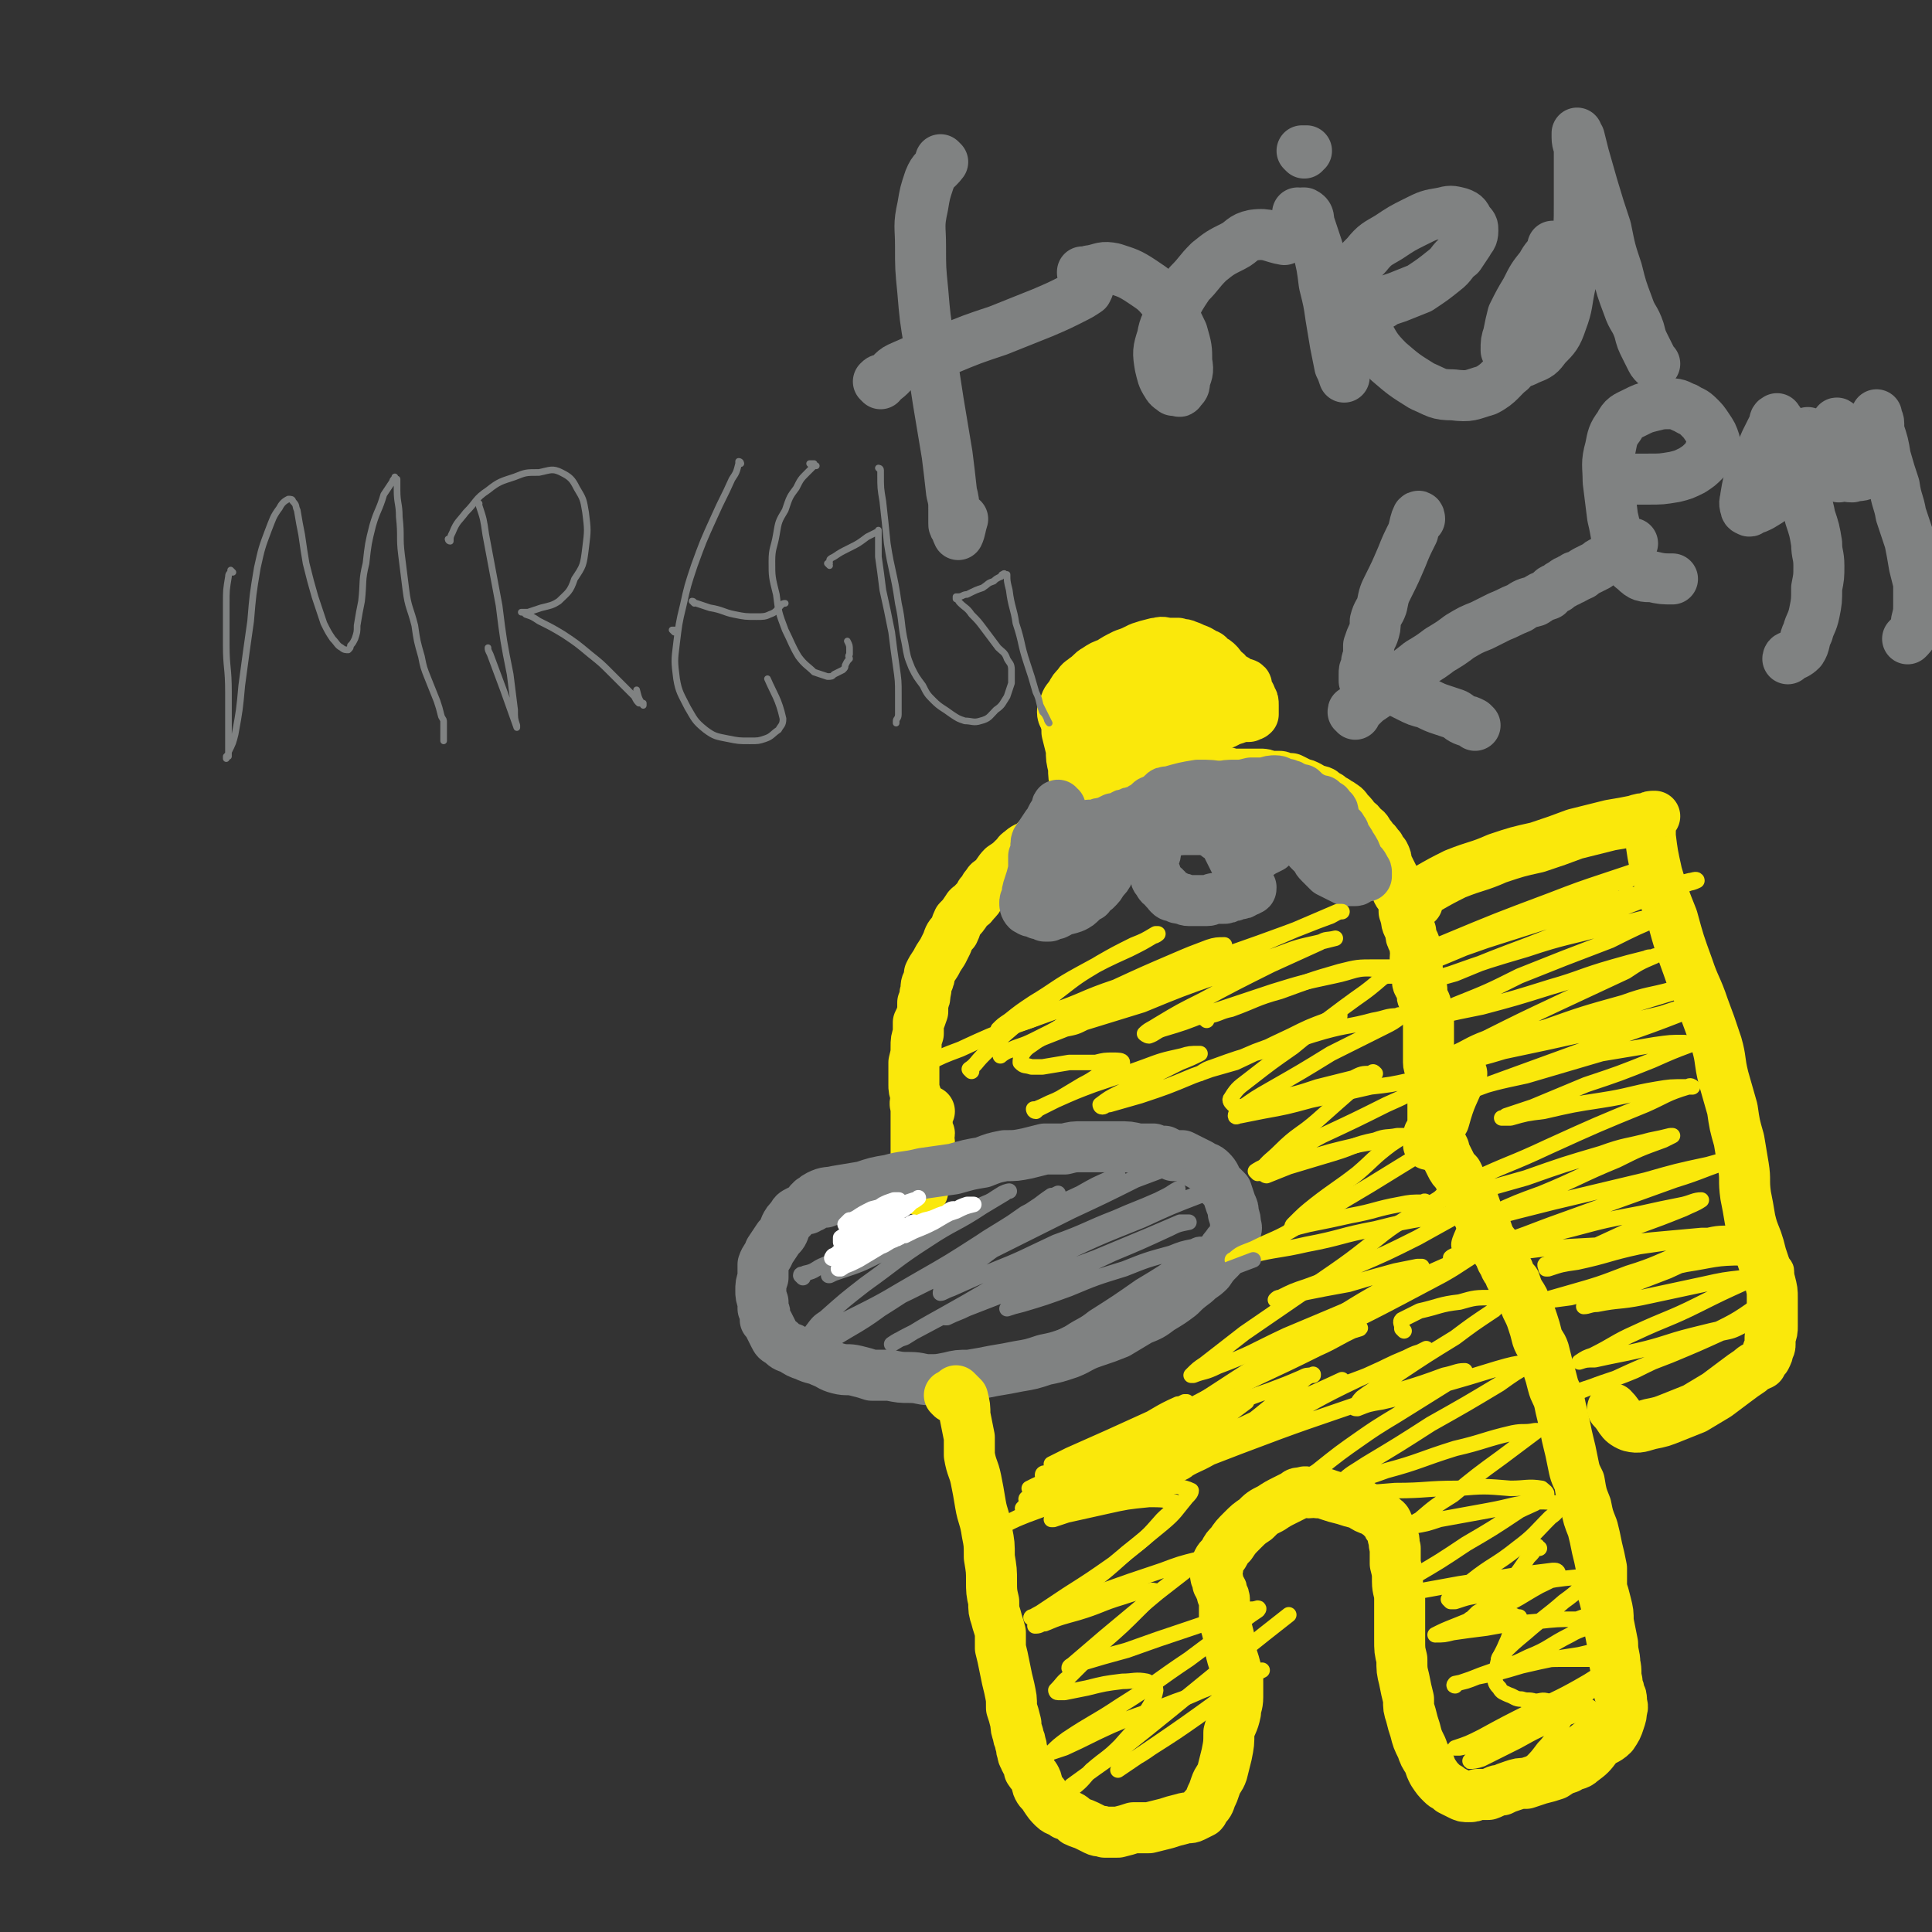 <svg viewBox='0 0 871 871' version='1.1' xmlns='http://www.w3.org/2000/svg' xmlns:xlink='http://www.w3.org/1999/xlink'><rect x="0" y="0" width="871" height="871" fill="#333333" stroke="none"/><g fill='none' stroke='#FAE80B' stroke-width='23' stroke-linecap='round' stroke-linejoin='round'><path d='M421,525c-1,0 -1,-1 -1,-1 -1,0 0,0 0,0 0,0 0,0 0,0 0,-1 0,-1 0,-2 0,0 0,0 0,0 -1,-1 -1,-1 -1,-2 0,-1 0,-1 0,-2 0,0 0,0 0,-1 0,0 0,0 0,0 0,-1 0,-1 0,-1 0,0 0,0 0,-1 0,-1 0,0 -1,-1 0,-2 1,-2 1,-3 -1,-2 -1,-2 -1,-4 0,-1 0,-1 0,-3 0,-1 0,-1 0,-1 0,-1 0,-1 1,-2 0,0 0,0 0,0 '/><path d='M416,537c0,0 -1,-1 -1,-1 0,0 0,0 1,0 0,0 0,-1 0,-2 0,-1 0,-1 0,-3 -1,-2 -1,-2 -2,-5 -1,-2 -1,-2 -1,-4 0,-3 0,-3 0,-5 0,-3 0,-3 0,-6 0,-3 0,-3 0,-6 0,-3 0,-3 0,-6 -1,-2 0,-2 0,-5 -1,-3 -1,-3 -1,-5 0,-3 0,-3 0,-5 0,-3 0,-3 0,-5 1,-4 1,-4 1,-7 0,-3 0,-3 1,-6 0,-2 0,-2 0,-5 1,-2 1,-2 2,-5 0,-2 0,-2 0,-4 1,-2 1,-2 1,-4 1,-3 0,-3 1,-5 1,-2 1,-2 1,-4 1,-2 1,-2 3,-5 1,-2 1,-2 3,-5 1,-2 1,-2 2,-4 1,-3 1,-3 3,-5 1,-2 1,-3 2,-5 2,-2 2,-2 4,-5 1,-2 2,-1 3,-3 2,-2 2,-2 3,-4 2,-2 1,-2 3,-4 1,-2 1,-1 3,-3 2,-2 2,-3 4,-5 3,-2 3,-2 5,-4 2,-1 1,-2 3,-3 2,-2 3,-2 5,-3 2,-2 2,-2 4,-4 3,-2 3,-2 5,-4 3,-1 3,-1 5,-2 3,-2 3,-2 6,-3 2,-2 2,-1 5,-2 2,-1 2,-1 4,-2 3,-2 3,-2 6,-4 2,-1 1,-2 4,-3 2,-1 2,0 5,-1 2,-1 2,-1 4,-1 3,-1 3,0 5,-1 3,-1 3,-1 6,-2 2,0 3,0 5,0 3,-1 3,-1 6,-2 3,0 3,0 5,0 3,-1 3,-1 6,-1 3,0 3,-1 5,-1 3,0 3,1 5,1 3,0 3,0 6,0 3,0 3,0 6,0 2,0 2,0 4,1 2,0 2,0 4,0 2,0 1,0 3,1 2,0 2,0 3,0 2,1 2,1 4,2 1,1 1,0 3,1 2,1 2,1 3,2 2,1 2,0 4,1 1,1 1,1 3,2 1,1 1,1 3,2 1,1 2,1 3,2 2,1 2,2 3,3 2,2 2,2 3,4 2,1 2,1 3,3 2,1 2,1 3,3 1,1 1,1 2,3 2,1 1,1 3,3 1,2 1,2 2,3 1,2 1,2 1,4 1,2 1,2 2,4 1,2 1,2 2,4 1,2 1,3 1,5 1,2 2,2 3,4 0,2 0,2 0,5 1,1 0,1 1,3 0,3 1,3 2,6 0,2 0,2 1,4 1,2 1,2 1,4 1,2 0,2 0,4 0,3 1,3 1,5 0,2 0,3 0,5 0,2 1,2 2,4 0,3 0,3 1,5 1,2 1,2 1,5 1,2 1,2 1,5 0,2 0,2 0,4 0,3 0,3 0,5 0,2 0,2 0,4 0,2 0,2 0,5 0,2 1,2 1,4 0,2 0,2 0,4 0,2 0,2 0,4 0,2 1,2 1,4 0,2 0,2 0,4 0,1 0,1 0,3 0,1 0,1 0,3 0,1 0,1 0,2 0,2 -1,2 -1,3 0,1 -1,1 -1,2 0,1 0,2 0,3 0,0 0,0 0,1 0,0 0,0 0,0 '/></g>
<g fill='none' stroke='#808282' stroke-width='23' stroke-linecap='round' stroke-linejoin='round'><path d='M366,544c0,0 -1,0 -1,-1 0,0 0,0 0,-1 1,0 1,0 1,-1 2,-1 1,-1 3,-2 4,-2 4,-1 8,-2 6,-1 6,-1 12,-2 6,-2 6,-2 12,-3 7,-2 7,-1 15,-3 7,-1 7,-1 14,-2 7,-2 7,-2 13,-3 5,-2 5,-2 10,-3 5,0 5,0 10,-1 4,-1 4,-1 8,-2 5,0 5,0 9,0 4,-1 4,-1 8,-1 4,0 4,0 8,0 4,0 4,0 8,0 5,0 5,0 9,1 3,0 3,0 7,0 2,1 2,1 5,1 2,1 2,1 4,2 2,0 2,0 4,0 2,1 2,1 4,2 2,1 2,1 4,2 3,2 3,1 5,3 2,2 2,3 3,5 2,2 2,2 4,4 1,3 1,3 2,6 1,2 1,2 1,4 1,3 1,3 1,5 0,1 1,1 0,3 0,2 0,2 -1,3 -1,2 -2,2 -3,4 -2,2 -2,3 -3,5 -3,3 -3,3 -5,6 -3,3 -3,2 -6,5 -4,3 -4,3 -7,6 -4,3 -4,3 -9,6 -4,3 -4,3 -9,5 -5,3 -5,3 -10,6 -5,2 -5,2 -11,4 -6,2 -6,3 -11,5 -6,2 -6,2 -11,3 -6,2 -6,2 -12,3 -5,1 -5,1 -11,2 -5,1 -5,1 -11,2 -5,0 -5,0 -9,1 -5,1 -5,1 -9,1 -4,0 -4,-1 -9,-1 -4,0 -4,0 -9,-1 -4,0 -4,0 -8,0 -3,-1 -3,-1 -7,-2 -4,-1 -4,0 -8,-1 -4,-1 -4,-2 -7,-3 -4,-2 -4,-1 -8,-3 -3,-1 -3,-1 -6,-3 -3,-1 -3,-1 -5,-3 -2,-1 -2,-1 -3,-3 -1,-2 -1,-2 -2,-4 -1,-2 -1,-2 -2,-3 0,-3 0,-3 -1,-5 0,-2 0,-2 0,-3 -1,-3 -1,-3 -1,-5 0,-3 0,-3 1,-6 0,-3 0,-3 0,-6 1,-3 2,-3 3,-6 2,-3 2,-3 4,-6 2,-2 2,-2 3,-5 1,-2 1,-2 3,-4 1,-2 1,-2 3,-3 2,-1 2,-1 4,-1 1,-1 1,-1 3,-2 2,-1 2,-1 5,-1 3,-1 3,-2 7,-2 9,0 9,0 19,0 '/></g>
<g fill='none' stroke='#FAE80B' stroke-width='23' stroke-linecap='round' stroke-linejoin='round'><path d='M429,630c0,0 -1,-1 -1,-1 0,0 0,0 0,0 1,0 1,-1 2,-1 0,0 1,1 1,1 0,-1 0,-2 0,-2 1,1 2,2 3,3 1,4 1,4 1,8 1,5 1,5 2,10 0,4 0,4 0,8 1,6 2,6 3,11 1,5 1,5 2,11 1,6 2,6 3,13 1,5 1,5 1,11 1,6 1,6 1,11 0,4 0,5 1,9 0,4 0,4 1,7 1,4 1,3 2,7 0,3 0,4 0,7 1,4 1,4 2,9 1,5 1,5 2,9 1,5 1,4 1,9 1,3 1,3 2,7 0,2 0,2 1,5 0,2 1,2 1,4 1,2 0,2 1,4 0,2 1,2 1,3 1,2 1,2 2,3 0,1 0,1 0,2 2,3 2,2 3,4 1,2 0,2 1,4 1,2 2,2 3,4 2,3 2,3 4,5 2,2 3,1 5,3 3,1 3,1 5,3 2,1 3,1 5,2 2,1 2,1 4,2 2,1 2,0 4,1 3,0 3,0 6,0 4,-1 4,-1 7,-2 4,0 4,0 7,0 4,-1 4,-1 8,-2 3,-1 3,-1 7,-2 3,-1 3,0 5,-1 2,-1 2,-1 4,-2 1,-1 0,-1 1,-2 2,-2 2,-2 3,-5 1,-2 1,-2 2,-5 1,-3 2,-3 3,-6 1,-4 1,-4 2,-8 1,-5 1,-5 1,-10 1,-4 2,-4 3,-9 0,-3 1,-3 1,-7 0,-3 0,-3 0,-6 0,-4 0,-4 -1,-7 -1,-4 -1,-3 -2,-7 -1,-4 -1,-4 -1,-7 -1,-4 -1,-4 -2,-7 0,-3 0,-3 0,-5 0,-2 0,-2 0,-4 0,-2 0,-2 -1,-3 0,-2 0,-2 -1,-3 0,-1 0,-1 -1,-2 0,-1 0,-1 0,-2 -1,-1 -1,-1 -1,-2 0,-1 0,-1 1,-3 0,-1 0,-1 0,-3 1,-2 2,-2 3,-4 1,-2 1,-2 3,-4 2,-3 2,-3 5,-6 3,-3 3,-3 6,-5 3,-3 3,-3 7,-5 3,-2 3,-2 7,-4 2,-1 2,-1 4,-2 1,-1 1,-1 3,-1 2,-1 2,0 3,0 2,0 2,-1 4,0 3,0 2,0 5,1 3,1 3,1 7,2 3,1 3,1 7,2 3,2 3,2 6,3 3,2 3,2 5,4 2,1 1,2 2,3 2,3 2,3 2,5 1,2 0,2 1,5 0,3 0,3 0,7 1,4 1,4 1,8 0,4 1,4 1,8 0,5 0,5 0,9 0,5 0,5 0,9 0,5 0,5 1,9 0,5 0,5 1,9 1,5 1,5 2,9 0,4 0,4 1,7 1,4 1,4 2,7 1,4 1,4 3,8 1,3 1,3 3,6 1,3 1,3 2,5 2,3 2,3 4,5 2,2 2,1 4,3 2,1 2,1 4,2 2,1 2,1 4,1 2,0 2,0 4,-1 3,0 3,0 5,0 3,-1 3,-2 6,-2 2,-1 2,-1 5,-2 3,-1 3,-1 6,-1 3,-1 3,-1 6,-2 4,-1 4,-1 7,-2 3,-2 3,-2 6,-3 3,-2 4,-1 6,-3 4,-3 4,-3 7,-7 3,-3 4,-2 7,-5 2,-3 2,-3 3,-6 1,-3 1,-3 1,-5 1,-2 0,-2 0,-4 0,-2 0,-2 -1,-4 0,-2 -1,-2 -1,-5 -1,-4 0,-4 -1,-8 0,-4 -1,-4 -1,-9 -1,-5 -1,-5 -2,-10 0,-4 0,-4 -1,-8 -1,-4 -1,-4 -2,-7 0,-5 0,-5 0,-9 -1,-5 -1,-5 -2,-9 -1,-5 -1,-5 -2,-9 -2,-5 -2,-5 -3,-10 -2,-5 -2,-5 -3,-11 -2,-4 -2,-4 -3,-9 -1,-5 -1,-5 -2,-9 -1,-4 -1,-5 -2,-9 -1,-5 -1,-4 -2,-9 -1,-4 -2,-4 -3,-8 -1,-4 -1,-4 -2,-7 -1,-4 -1,-4 -2,-8 -1,-3 -2,-3 -3,-6 -1,-4 -1,-4 -2,-7 -1,-3 -1,-3 -3,-7 -1,-3 -1,-3 -3,-6 -1,-2 -1,-2 -2,-5 -2,-2 -2,-2 -3,-5 -2,-2 -1,-2 -3,-5 -1,-2 0,-2 -2,-4 -1,-3 -1,-2 -3,-5 -1,-2 -1,-2 -2,-5 -1,-2 -1,-2 -3,-5 -1,-2 -1,-2 -2,-5 -1,-3 -1,-3 -3,-5 -1,-3 -1,-3 -3,-5 -1,-3 -1,-3 -2,-5 -2,-2 -2,-2 -3,-4 -1,-2 -1,-2 -2,-4 -1,-1 -1,-1 -1,-3 -1,-2 -1,-2 -2,-4 0,-1 -1,-1 0,-2 0,-4 0,-4 2,-7 3,-11 4,-11 8,-21 '/><path d='M639,407c0,0 -1,-1 -1,-1 0,0 0,1 0,1 0,-1 0,-1 0,-1 0,-1 0,-1 0,-2 2,-2 3,-2 5,-3 7,-4 7,-4 13,-7 10,-4 10,-3 19,-7 9,-3 9,-3 18,-5 9,-3 9,-3 17,-6 8,-2 8,-2 16,-4 6,-1 6,-1 11,-2 3,-1 3,-1 6,-1 1,-1 1,-1 3,-1 0,0 0,0 0,0 -1,1 -1,0 -1,1 -1,4 -1,4 -1,8 1,8 1,8 3,17 3,10 3,10 7,20 3,11 3,11 7,22 3,9 4,9 7,18 3,8 3,8 6,17 2,7 1,7 3,15 2,7 2,7 4,14 1,7 1,7 3,14 1,6 1,6 2,12 1,6 0,6 1,13 1,5 1,5 2,11 1,4 1,4 3,9 1,3 1,3 2,7 1,3 1,3 2,6 1,3 1,3 2,6 1,4 1,4 1,7 0,4 0,4 0,7 0,3 0,3 0,6 0,2 0,2 -1,5 0,1 0,1 0,3 0,1 0,1 -1,3 0,1 0,1 -1,3 -1,1 -1,1 -2,3 -2,1 -3,1 -5,3 -3,2 -3,2 -7,5 -4,3 -4,3 -8,6 -5,3 -5,3 -10,6 -5,2 -5,2 -10,4 -5,2 -5,2 -10,3 -4,1 -5,2 -9,1 -5,-2 -4,-4 -8,-8 '/><path d='M489,364c0,-1 -1,-1 -1,-1 0,-1 0,0 0,0 0,0 0,0 0,-1 0,0 0,0 0,-1 -1,-1 0,-1 0,-1 -1,-1 -1,-1 -2,-3 -1,-2 -1,-2 -1,-4 -1,-3 -1,-3 -1,-7 -1,-4 -1,-4 -1,-8 -1,-4 -1,-4 -2,-8 0,-3 0,-3 -1,-6 0,-1 -1,-1 -1,-3 0,-1 0,-1 1,-2 0,-1 0,-1 0,-1 1,-3 1,-2 3,-5 1,-2 1,-2 3,-4 1,-2 2,-2 3,-3 3,-2 3,-3 5,-4 3,-2 3,-2 6,-3 3,-2 3,-2 7,-4 3,-1 3,-1 7,-3 3,-1 3,-1 7,-2 2,0 2,-1 5,0 2,0 2,0 5,0 2,1 2,0 4,1 3,1 2,1 5,2 2,1 2,1 3,2 2,0 2,1 3,2 2,1 2,1 3,2 1,1 1,1 2,3 2,1 2,1 3,3 2,1 3,1 5,3 2,1 2,1 3,3 1,2 2,2 2,4 1,1 1,1 1,3 0,1 0,1 0,2 0,1 0,1 0,1 0,1 0,1 0,1 -1,1 -1,0 -2,1 -2,0 -2,0 -3,0 -3,1 -3,1 -6,2 -3,2 -3,1 -7,3 -4,1 -4,1 -8,3 -6,1 -6,0 -11,2 -6,1 -6,1 -12,3 -6,1 -6,1 -12,3 -4,1 -4,0 -9,1 -3,1 -3,1 -6,1 -1,0 -1,0 -2,-1 0,0 0,0 -1,-1 0,0 0,0 0,0 2,-1 2,-1 3,-2 4,-5 3,-5 7,-10 5,-6 5,-6 10,-12 4,-4 4,-5 9,-8 3,-3 3,-2 6,-4 2,-1 2,-1 4,-2 1,0 3,-1 3,-1 -1,0 -3,1 -7,1 -6,1 -6,1 -12,2 -6,1 -6,2 -12,3 -3,0 -3,0 -6,1 -1,0 -1,0 -3,1 0,0 0,0 0,0 2,0 2,0 3,0 7,0 7,0 13,1 11,0 11,1 22,1 9,0 10,-1 19,-1 6,0 6,-1 12,-1 2,0 5,0 5,1 0,2 -3,2 -7,4 -5,4 -5,4 -11,7 -7,3 -7,3 -14,6 -5,3 -5,2 -10,4 -2,1 -2,1 -4,2 -1,1 -1,1 -1,1 10,-7 14,-10 22,-16 '/></g>
<g fill='none' stroke='#808282' stroke-width='23' stroke-linecap='round' stroke-linejoin='round'><path d='M478,364c-1,0 -1,-1 -1,-1 -1,0 0,1 0,1 0,0 0,0 0,0 0,0 0,-1 0,-1 -1,0 0,1 0,2 -1,1 -1,1 -2,2 -2,3 -1,3 -3,5 -2,3 -2,3 -4,6 -1,1 -1,2 -1,4 0,2 0,2 -1,4 0,3 0,3 0,6 -1,4 -1,4 -2,7 -1,3 -1,3 -1,6 -1,1 -1,1 -1,2 0,1 0,2 1,3 0,0 0,0 1,0 0,1 1,1 2,1 1,0 1,0 2,1 1,0 1,0 3,1 1,0 1,0 2,0 1,-1 1,-1 3,-1 2,-1 2,-1 3,-2 2,0 2,0 5,-1 2,-1 2,-1 4,-3 1,-1 1,-1 3,-2 1,-2 1,-2 3,-3 2,-2 2,-2 3,-4 2,-2 2,-2 3,-4 1,-2 2,-2 2,-4 1,-1 0,-1 1,-3 0,-2 0,-2 1,-3 1,-2 1,-2 2,-3 0,-2 0,-2 1,-4 1,-1 1,-1 2,-3 0,0 0,0 1,-1 0,0 0,0 0,0 1,0 1,0 1,0 1,0 1,-1 2,-1 1,0 1,0 2,0 1,0 1,0 2,1 1,0 1,0 1,0 1,2 1,2 1,3 1,2 1,2 2,4 0,2 0,2 0,4 0,2 0,2 -1,4 0,2 -1,2 0,4 0,2 0,2 1,3 0,2 0,2 1,3 1,2 1,2 3,3 0,1 0,1 1,1 1,1 0,1 1,2 1,1 1,1 3,1 1,1 1,1 2,1 2,0 2,1 4,1 2,0 2,0 4,0 2,0 2,0 4,0 2,0 2,-1 4,-1 2,0 2,0 3,0 2,0 2,0 3,-1 2,0 2,0 4,-1 2,0 2,0 3,-1 1,0 1,0 2,-1 1,0 1,0 1,-1 0,0 0,0 -1,0 -1,-1 -1,-1 -1,-2 -2,-3 -2,-4 -4,-7 -2,-4 -2,-4 -4,-8 -1,-2 -1,-2 -2,-4 -1,-2 -1,-2 -1,-3 -1,0 -2,1 -2,1 0,-1 1,-1 2,-2 0,-1 0,-1 1,-2 1,-1 0,-1 1,-2 2,-2 2,-2 5,-2 2,-1 2,-2 5,-2 3,0 3,0 5,0 3,0 3,0 5,0 3,1 3,1 5,2 2,1 2,1 4,3 2,2 2,2 4,5 1,1 1,1 3,3 0,1 0,2 1,3 1,1 1,1 2,2 2,2 1,2 3,4 2,2 2,2 4,4 2,1 2,1 4,2 2,1 2,1 4,2 1,0 1,0 2,0 1,0 1,0 2,0 1,0 1,-1 2,-1 0,0 0,0 1,-1 1,0 1,0 2,0 0,-1 0,0 0,0 0,-1 0,-1 0,-2 0,0 0,0 0,0 0,-1 -1,-1 -1,-1 0,0 0,-1 0,-1 -1,-2 -2,-2 -3,-4 -1,-3 -1,-3 -3,-6 -1,-2 -1,-2 -3,-4 0,-2 0,-2 -1,-3 0,-1 -1,-1 -1,-1 -1,-1 -1,-2 -2,-3 0,-1 -1,0 -1,-1 -1,-1 -1,-1 -3,-2 -1,0 -1,0 -2,-1 -1,-1 -1,-1 -2,-1 -1,-1 -1,-1 -3,-2 -1,-1 -1,-1 -3,-1 -2,-1 -2,-1 -4,-2 -2,-1 -2,-1 -4,-2 -2,-1 -2,-1 -5,-1 -3,-1 -3,0 -6,-1 -4,0 -4,0 -8,0 -5,-1 -5,-1 -9,-1 -6,-1 -6,-1 -12,-1 -6,1 -6,1 -13,3 -2,0 -2,0 -3,1 '/><path d='M480,390c0,0 -1,-1 -1,-1 0,-1 0,0 1,0 3,-2 3,-2 6,-3 6,-2 6,-2 11,-4 6,-2 6,-2 11,-5 4,-1 4,-1 8,-3 3,-1 3,-1 6,-3 1,-1 0,-1 2,-1 0,0 1,0 1,0 0,0 -1,0 -1,1 -1,0 -2,0 -2,1 1,1 2,2 4,2 4,1 4,0 8,0 5,0 5,0 10,0 3,-1 3,0 6,0 1,0 1,-1 3,0 1,0 1,0 2,1 0,0 -1,0 -1,0 0,1 0,1 0,3 1,2 1,2 2,4 1,1 2,0 4,1 1,1 1,1 3,2 1,0 1,0 3,0 1,0 2,0 3,-1 2,-1 2,-1 4,-2 2,-2 2,-2 4,-3 3,-2 2,-2 5,-4 2,-1 2,-1 4,-3 2,-1 2,-1 5,-2 1,-1 1,-1 3,-1 0,0 0,0 1,0 1,0 1,0 2,0 0,0 0,0 0,0 1,0 1,0 1,1 1,0 1,0 1,0 0,0 0,0 0,0 0,-1 0,-1 0,-1 0,-1 1,0 1,-1 1,-1 1,-1 1,-2 0,-1 -1,-1 -2,-2 0,-1 0,-1 -1,-1 -1,-1 -1,-1 -2,-2 -1,0 -1,0 -2,0 -1,-1 -1,-1 -2,-1 -1,-1 -1,-1 -2,-1 -1,-1 -1,-1 -2,-2 0,0 0,0 -1,-1 0,0 0,0 -1,0 0,0 0,0 -1,0 -1,-1 -1,-1 -2,-1 -1,-1 -1,-1 -2,-1 -1,-1 -1,0 -3,-1 -1,0 -1,-1 -3,-1 -2,0 -2,0 -5,1 -3,0 -3,0 -6,0 -4,1 -4,1 -7,1 -4,0 -4,0 -8,1 -4,0 -4,0 -7,1 -4,0 -4,0 -7,0 -3,1 -3,0 -5,1 -2,1 -2,1 -4,2 -1,0 -1,0 -3,1 -1,1 -1,0 -2,1 -2,0 -2,0 -3,1 -1,1 -1,1 -2,2 -1,0 -1,0 -2,1 -1,1 -1,1 -2,1 -2,0 -2,0 -3,1 -2,0 -2,0 -3,1 -2,1 -2,1 -4,1 -2,1 -2,1 -4,2 -2,0 -2,0 -4,1 -2,0 -2,0 -3,0 -2,1 -2,1 -3,1 -2,0 -2,0 -3,0 -1,0 -1,0 -2,0 -2,0 -2,0 -3,0 -1,0 -1,0 -2,0 0,-1 0,-1 -1,-1 -1,0 -1,0 -1,0 '/><path d='M640,234c0,0 0,-2 -1,-1 -1,2 -1,3 -2,7 -3,6 -3,6 -5,11 -3,7 -3,7 -6,13 -2,4 -2,4 -3,9 -1,3 -2,3 -3,7 0,3 0,3 -1,6 -1,2 -1,2 -2,5 0,3 0,3 0,5 -1,2 -1,2 -1,5 -1,1 -1,1 -1,3 0,1 0,1 0,2 0,1 0,1 0,1 0,0 0,0 1,0 2,0 2,0 5,1 3,1 3,1 6,2 4,2 4,2 8,4 4,2 4,2 8,3 4,2 4,2 7,3 3,1 3,1 6,2 2,1 2,2 5,3 1,0 1,0 3,1 0,0 0,0 1,1 0,0 0,0 0,0 0,0 0,0 0,0 0,0 0,0 0,0 '/><path d='M611,322c0,-1 -1,-1 -1,-1 0,-1 0,0 1,0 0,0 0,0 0,0 0,0 -1,0 -1,0 1,-1 1,-1 3,-2 3,-3 3,-3 6,-5 6,-4 6,-4 11,-8 5,-3 5,-3 10,-7 5,-3 5,-3 9,-6 5,-3 5,-3 9,-6 5,-3 5,-3 10,-5 4,-2 4,-2 8,-4 5,-2 4,-2 9,-4 3,-2 3,-2 7,-3 3,-2 3,-2 6,-3 2,-2 1,-2 4,-3 1,-1 1,-1 3,-2 1,-1 1,-1 2,-1 1,-1 1,-1 2,-1 1,-1 1,0 1,-1 2,0 2,-1 3,-1 1,-1 1,-1 3,-2 2,-1 2,-1 4,-2 1,-1 1,-1 3,-2 2,-1 2,-1 4,-2 1,0 1,-1 2,-1 1,-1 1,-1 2,-2 1,0 1,-1 2,-1 0,-1 0,-1 1,-1 1,0 1,0 1,-1 1,0 1,0 1,0 0,0 0,0 0,0 '/><path d='M425,73c0,0 -1,-1 -1,-1 0,0 0,1 1,1 0,0 0,0 0,0 -3,4 -4,3 -6,8 -2,6 -2,6 -3,12 -2,9 -1,9 -1,18 0,10 0,10 1,20 1,12 1,12 3,24 2,13 2,13 4,26 2,12 2,12 4,24 1,8 1,8 2,17 1,4 1,4 1,8 0,2 0,2 0,4 0,1 0,1 0,2 0,1 0,1 1,2 0,1 1,3 1,3 1,-2 1,-4 2,-7 '/><path d='M397,173c0,0 -1,-1 -1,-1 0,0 1,0 1,1 0,0 0,0 0,0 0,0 -1,-1 -1,-1 1,-1 1,-1 3,-1 4,-3 3,-4 8,-6 9,-4 9,-4 19,-7 12,-5 12,-5 24,-9 10,-4 10,-4 20,-8 7,-3 7,-3 13,-6 4,-2 4,-2 7,-4 1,-2 1,-2 1,-4 0,-1 -1,-1 -1,-2 '/><path d='M489,124c0,-1 -1,-1 -1,-1 0,-1 0,0 0,0 2,0 2,-1 4,-1 5,-1 5,-2 10,-1 6,2 7,2 13,6 6,4 6,4 11,10 4,6 4,7 7,13 2,7 2,7 2,13 1,5 0,5 -1,9 0,2 0,2 -2,4 0,1 -1,0 -1,0 -1,0 -1,0 -2,0 -1,-1 -2,-1 -3,-3 -2,-3 -2,-4 -3,-8 -1,-6 -1,-7 1,-13 1,-6 2,-6 5,-12 3,-6 3,-6 7,-12 5,-5 4,-5 9,-10 5,-4 5,-4 11,-7 4,-2 4,-4 9,-5 7,-1 8,1 14,2 '/><path d='M586,97c0,0 -1,-1 -1,-1 0,0 0,1 1,1 0,0 0,-1 1,-1 1,0 1,0 1,0 2,1 2,2 2,4 2,6 2,6 4,12 2,8 2,8 3,16 2,8 2,8 3,15 1,6 1,6 2,12 1,5 1,5 2,10 1,2 1,2 2,5 0,0 0,0 0,0 0,0 0,0 0,0 '/><path d='M588,69c0,0 -1,-1 -1,-1 0,0 1,0 2,0 '/><path d='M623,137c0,0 -1,-1 -1,-1 0,0 0,1 1,1 0,-1 0,-1 1,-1 3,-1 3,-1 6,-2 5,-2 5,-2 10,-4 6,-4 6,-4 11,-8 4,-3 3,-4 7,-7 2,-3 2,-3 4,-6 1,-2 2,-2 2,-5 0,-2 0,-2 -2,-4 -1,-2 -1,-3 -4,-4 -4,-1 -4,-1 -8,0 -6,1 -6,1 -12,4 -6,3 -6,3 -12,7 -5,3 -6,3 -10,8 -4,4 -4,4 -6,9 -1,5 -1,6 0,11 2,7 2,7 6,14 4,7 4,8 10,14 7,6 7,6 15,11 7,3 7,4 14,4 8,1 8,0 15,-2 6,-3 7,-6 11,-9 '/><path d='M701,112c0,0 -1,-1 -1,-1 0,0 1,0 1,1 -1,0 -1,0 -1,1 -2,3 -3,3 -5,7 -4,5 -4,5 -7,11 -3,5 -3,5 -6,11 -1,4 -1,4 -2,9 -1,3 -1,3 -1,7 1,2 1,3 3,5 1,1 1,1 2,1 3,-1 3,-1 5,-2 5,-2 5,-2 8,-6 4,-4 5,-5 7,-11 3,-8 2,-8 4,-17 2,-9 2,-9 3,-18 1,-9 1,-9 1,-18 0,-8 0,-8 0,-15 0,-5 0,-5 0,-9 0,-3 -1,-3 -1,-6 0,-1 0,-2 0,-2 0,0 0,1 1,2 1,4 1,4 2,8 2,7 2,7 4,14 3,10 3,10 6,19 2,10 2,10 5,19 2,8 2,8 5,16 2,6 3,5 5,11 1,4 1,4 3,8 1,2 1,2 2,4 1,2 1,2 2,3 0,0 0,0 0,0 '/><path d='M729,216c0,0 -1,-1 -1,-1 0,0 0,0 0,0 0,0 0,0 0,0 3,1 3,1 5,1 5,0 5,0 10,0 6,0 6,0 12,-1 4,-1 4,-1 8,-3 3,-2 3,-2 5,-4 2,-2 2,-2 3,-5 1,-2 2,-2 2,-4 -1,-3 -1,-3 -3,-6 -2,-3 -2,-3 -4,-5 -3,-3 -3,-2 -6,-4 -3,-1 -3,-2 -7,-2 -4,0 -4,0 -8,1 -4,1 -4,1 -8,3 -4,2 -5,2 -7,6 -3,4 -3,5 -4,10 -2,7 -1,8 -1,15 1,8 1,8 2,16 2,8 1,8 4,15 2,5 2,6 6,9 3,3 4,3 8,3 4,1 5,1 9,1 '/><path d='M802,190c-1,-1 -1,-2 -1,-1 -1,0 -1,1 -1,2 -2,4 -2,4 -4,8 -3,7 -3,7 -6,13 -2,6 -2,6 -3,12 0,2 -1,2 0,5 0,1 1,1 1,1 1,1 1,0 1,0 3,-1 3,-1 5,-2 5,-3 5,-3 9,-7 5,-5 5,-5 9,-10 2,-4 2,-5 3,-9 1,-2 1,-3 1,-5 0,-1 0,0 -1,-1 0,0 0,-1 0,-1 0,1 0,2 0,3 -1,4 -2,4 -3,8 0,7 0,7 1,14 1,7 2,7 3,13 2,6 2,6 3,12 0,5 1,5 1,10 0,5 0,5 -1,10 0,6 0,6 -1,11 -1,5 -2,5 -3,9 -2,4 -1,5 -3,8 -2,2 -3,2 -5,3 -1,0 -1,1 -1,1 '/><path d='M829,192c0,0 -1,-2 -1,-1 0,0 1,1 1,3 0,3 0,3 -1,7 -1,3 -1,3 -1,6 -1,3 -2,4 -1,6 0,1 1,1 3,2 0,0 0,0 0,0 3,-1 3,0 6,0 3,-1 4,0 7,-2 2,-2 1,-3 2,-6 1,-5 1,-5 2,-9 1,-4 1,-4 1,-7 0,-2 -1,-2 -1,-3 0,0 0,0 0,-1 0,0 0,0 0,0 0,0 0,0 0,1 1,3 1,3 1,6 2,6 2,6 3,12 2,7 2,7 4,13 1,7 2,7 3,13 2,6 2,6 4,12 1,5 1,5 2,11 1,4 1,4 2,8 0,4 0,5 0,9 0,4 0,4 -1,8 0,2 0,2 -1,4 -1,2 -2,3 -3,4 '/></g>
<g fill='none' stroke='#808282' stroke-width='3' stroke-linecap='round' stroke-linejoin='round'><path d='M105,258c0,0 -1,-1 -1,-1 0,0 0,0 0,0 0,2 -1,1 -1,3 -1,6 -1,6 -1,12 0,9 0,9 0,19 0,10 1,10 1,21 0,7 0,7 0,15 0,5 0,5 0,10 0,2 0,2 0,4 0,0 -1,0 -1,1 0,0 0,0 0,0 0,-1 0,0 0,-1 1,-1 1,-1 1,-2 2,-4 2,-4 3,-8 2,-11 2,-11 3,-22 2,-15 2,-15 4,-29 1,-12 1,-12 3,-24 2,-9 2,-9 5,-17 2,-5 2,-6 5,-10 1,-2 2,-3 4,-4 1,0 2,0 2,1 2,2 1,2 2,4 1,6 1,6 2,11 1,7 1,7 2,13 2,8 2,8 4,15 2,6 2,6 4,12 2,4 2,4 4,7 2,2 2,3 4,4 1,1 2,1 3,1 1,-1 1,-1 1,-2 1,-1 1,-1 2,-3 1,-3 1,-3 1,-6 1,-6 1,-6 2,-11 1,-9 0,-9 2,-17 1,-9 1,-9 3,-17 2,-7 3,-7 5,-14 2,-3 2,-3 4,-6 0,-1 1,-1 1,-2 0,0 0,1 1,1 0,2 0,2 0,5 0,6 1,6 1,12 1,9 0,9 1,17 1,8 1,8 2,16 1,8 2,8 4,16 1,7 1,7 3,14 1,5 1,5 3,10 2,5 2,5 4,10 1,3 1,3 2,7 1,2 1,1 1,3 0,1 0,1 0,1 0,1 0,1 0,1 0,3 0,3 0,6 0,0 0,0 0,0 '/><path d='M216,227c0,0 -1,-1 -1,-1 0,0 1,1 1,2 2,6 2,6 3,13 3,16 3,16 6,32 2,16 2,16 5,31 1,8 1,8 2,16 0,4 0,4 1,7 0,0 0,0 0,1 0,0 0,0 0,0 -6,-17 -6,-17 -12,-33 -1,-2 -1,-2 -1,-3 '/><path d='M203,244c0,0 -1,-1 -1,-1 0,0 0,1 1,1 0,-2 0,-2 1,-4 2,-5 3,-5 6,-9 5,-5 4,-6 10,-10 5,-4 6,-4 12,-6 5,-2 5,-2 11,-2 5,-1 6,-2 10,0 4,2 5,3 7,7 3,5 3,5 4,11 1,8 1,8 0,16 -1,8 -1,8 -5,14 -2,6 -3,6 -7,10 -3,2 -4,2 -8,3 -3,1 -3,1 -6,2 -2,0 -2,0 -3,0 0,0 0,0 0,0 1,0 1,0 2,1 3,1 3,1 6,3 6,3 6,3 11,6 6,4 6,4 12,9 5,4 5,4 9,8 3,3 3,3 7,7 2,2 2,2 4,4 1,2 1,2 2,3 1,0 1,0 2,0 0,0 0,1 0,1 0,0 0,0 0,0 -2,-3 -2,-3 -3,-7 '/><path d='M304,285c0,0 -1,-1 -1,-1 0,0 1,0 1,0 0,0 0,0 1,0 '/><path d='M334,209c0,0 0,-1 -1,-1 0,0 0,1 0,1 -1,4 -1,4 -3,7 -4,9 -4,8 -8,17 -5,11 -5,11 -9,22 -3,9 -3,9 -5,18 -2,8 -2,9 -3,17 -1,8 -1,8 0,16 1,6 2,7 5,13 3,5 3,6 8,10 4,3 5,3 10,4 5,1 5,1 10,1 4,0 4,0 7,-1 3,-1 3,-2 6,-4 1,-2 2,-2 2,-5 -2,-9 -4,-11 -7,-18 '/><path d='M313,272c0,0 -1,-1 -1,-1 1,0 1,1 2,1 3,1 3,1 6,2 6,1 6,2 11,3 5,1 5,1 10,1 3,0 4,0 6,-1 3,-1 3,-2 5,-4 1,-1 1,-1 2,-1 '/><path d='M366,210c0,0 -1,-1 -1,-1 0,0 0,0 1,0 0,0 1,0 1,0 0,0 0,1 0,1 0,0 0,0 1,0 0,0 0,0 0,0 -1,0 -1,0 -2,1 -1,1 -1,1 -2,2 -3,3 -3,3 -5,7 -3,4 -3,4 -5,10 -3,5 -3,5 -4,11 -1,6 -2,6 -2,12 0,7 0,7 2,15 1,8 1,8 4,16 3,6 3,7 6,12 3,4 4,4 7,7 3,1 3,1 6,2 2,0 2,0 3,-1 2,-1 2,-1 4,-2 1,-1 1,-1 1,-2 1,-2 1,-2 2,-3 0,-1 -1,-1 0,-2 0,0 0,0 0,-1 0,0 0,0 0,-1 0,0 0,0 0,0 0,-2 0,-2 -1,-4 0,0 0,0 0,0 '/><path d='M374,255c0,0 -1,-1 -1,-1 0,0 0,0 1,0 0,0 -1,0 0,-1 0,-1 0,-1 2,-2 3,-2 3,-2 7,-4 4,-2 4,-2 8,-5 2,-1 2,-1 4,-2 1,0 1,-1 1,-1 0,0 0,0 0,0 0,2 0,2 0,3 0,4 0,4 0,9 1,7 1,7 2,15 2,9 2,9 4,19 1,8 1,8 2,15 1,7 1,7 1,13 0,5 0,5 0,9 0,2 -1,2 -1,3 0,0 0,1 0,1 '/><path d='M397,212c0,0 -1,-1 -1,-1 0,0 1,0 1,1 0,0 0,0 0,0 0,1 0,1 0,2 0,6 0,6 1,12 1,9 1,9 2,19 2,13 3,13 5,27 2,9 1,9 3,18 1,6 1,6 3,11 2,4 2,4 5,8 2,4 2,4 5,7 3,3 4,3 8,6 3,2 3,2 6,3 3,0 4,1 7,0 4,-1 4,-2 7,-5 3,-2 3,-3 5,-6 1,-3 1,-3 2,-6 0,-3 0,-3 0,-6 0,-3 -1,-3 -2,-5 -1,-3 -2,-3 -4,-5 -3,-4 -3,-4 -6,-8 -3,-4 -3,-4 -6,-7 -2,-3 -3,-3 -5,-5 -1,-1 -1,-1 -1,-2 -1,0 -1,0 -1,0 0,-1 0,-1 0,-1 1,0 1,0 1,0 2,0 2,-1 4,-1 4,-2 4,-2 7,-3 3,-2 2,-2 5,-3 1,-1 1,-1 3,-2 1,0 0,-1 1,-1 1,-1 1,0 1,0 1,0 1,0 1,0 0,3 0,3 1,7 1,8 2,8 3,15 3,9 2,9 5,18 2,6 2,6 4,13 2,4 1,4 3,9 1,1 1,1 2,3 0,0 0,1 1,2 0,0 0,0 0,0 -2,-4 -2,-4 -4,-8 '/></g>
<g fill='none' stroke='#FAE80B' stroke-width='7' stroke-linecap='round' stroke-linejoin='round'><path d='M438,483c0,0 -1,-1 -1,-1 0,0 0,0 0,0 3,-2 3,-3 6,-6 7,-7 7,-7 14,-13 10,-8 10,-8 20,-16 9,-7 9,-7 19,-13 7,-4 7,-4 15,-8 5,-2 5,-2 10,-5 0,0 1,0 1,0 0,0 -1,1 -2,1 -5,3 -5,3 -11,6 -11,5 -11,5 -22,11 -11,6 -11,7 -21,13 -6,4 -6,4 -11,8 -3,2 -3,2 -5,4 0,0 0,0 0,0 3,0 3,0 5,-1 10,-3 10,-3 19,-7 15,-5 14,-6 29,-11 13,-6 13,-6 27,-12 7,-3 7,-3 15,-6 3,-1 4,-1 7,-1 0,0 0,0 -1,1 -4,2 -4,1 -9,4 -11,5 -11,6 -23,11 -15,8 -15,7 -30,15 -11,6 -11,6 -23,12 -6,3 -6,2 -12,5 -2,1 -3,2 -3,2 0,0 1,-1 3,-2 8,-3 8,-2 16,-6 23,-9 23,-9 45,-19 23,-9 23,-10 46,-20 14,-6 14,-6 28,-12 7,-3 7,-3 14,-6 1,0 2,0 2,0 -2,0 -3,1 -5,2 -11,4 -10,4 -21,8 -19,7 -20,7 -39,14 -17,7 -17,8 -34,15 -9,4 -9,4 -19,9 -4,2 -4,3 -7,5 -1,0 0,0 0,0 5,-1 5,-1 9,-3 13,-4 13,-4 26,-8 17,-7 17,-7 34,-13 14,-5 14,-5 28,-10 8,-3 8,-3 17,-5 4,-1 4,-1 8,-2 0,0 0,0 0,0 -4,1 -4,0 -7,2 -11,5 -11,5 -22,10 -16,8 -16,8 -31,16 -10,5 -10,5 -20,11 -3,2 -4,2 -6,4 0,0 1,1 2,1 3,-1 3,-2 6,-3 10,-3 10,-3 20,-7 15,-5 15,-5 30,-10 13,-4 13,-4 27,-7 10,-2 10,-4 20,-3 9,0 9,2 19,5 '/><path d='M544,460c-1,-1 -1,-1 -1,-1 -1,-1 0,0 0,0 0,0 0,0 0,0 0,0 -1,0 0,0 0,-1 1,0 2,-1 5,-1 5,-2 10,-3 11,-4 11,-5 22,-8 14,-5 13,-5 27,-9 8,-2 8,-2 16,-2 4,0 4,0 7,0 1,0 0,1 0,1 -2,2 -2,3 -4,4 -8,7 -9,7 -17,13 -12,9 -12,9 -23,18 -10,7 -10,7 -19,14 -5,4 -6,4 -9,9 -1,1 0,2 1,3 1,1 2,1 3,1 8,-1 8,-2 16,-4 10,-2 10,-2 19,-5 8,-2 8,-2 16,-4 4,-2 4,-2 8,-2 1,-1 1,-1 2,0 0,0 -1,0 -1,1 -4,2 -4,2 -8,5 -8,7 -8,7 -17,15 -8,7 -9,6 -17,14 -4,4 -5,4 -8,8 0,1 0,2 1,2 0,1 1,1 1,1 5,-2 5,-2 10,-4 10,-3 10,-3 20,-6 10,-3 9,-4 19,-6 5,-2 5,-1 10,-2 2,0 2,0 3,0 0,0 0,0 0,0 -3,2 -3,2 -6,4 -8,6 -8,7 -15,13 -9,7 -10,7 -19,14 -5,4 -5,4 -10,9 -1,1 0,1 -1,2 0,0 0,0 0,0 4,-1 4,-1 8,-2 10,-2 10,-2 19,-4 11,-2 11,-3 22,-5 5,-1 5,-1 11,-1 0,-1 1,0 1,0 -1,1 -1,2 -3,3 -8,6 -8,5 -16,11 -15,12 -15,12 -31,23 -16,11 -16,11 -32,22 -9,7 -9,7 -18,14 -3,2 -3,2 -6,5 0,0 0,0 1,0 5,-2 5,-1 11,-4 16,-6 16,-7 31,-14 19,-8 19,-8 38,-16 14,-7 14,-7 28,-13 9,-4 9,-4 18,-7 2,-1 3,-1 5,-2 0,0 -1,0 -1,0 -9,5 -9,6 -18,11 -32,17 -32,17 -65,33 -35,19 -35,19 -70,37 -16,8 -16,8 -31,16 -7,4 -7,4 -14,8 -3,1 -3,1 -6,2 0,0 0,0 0,0 4,-2 4,-2 9,-4 14,-6 15,-6 29,-13 22,-11 22,-11 44,-22 19,-10 18,-10 38,-20 10,-5 10,-5 21,-10 4,-2 5,-2 8,-3 1,-1 -1,0 -1,0 -9,4 -9,5 -18,9 -24,12 -24,11 -47,23 -23,11 -23,11 -46,23 -12,7 -12,7 -24,14 -6,3 -6,3 -12,7 -1,0 -2,1 -2,1 -1,0 0,-1 1,-1 6,-3 7,-2 13,-5 13,-6 12,-6 25,-13 11,-5 11,-5 23,-11 5,-3 5,-4 11,-8 1,-1 1,0 3,-1 0,0 0,0 0,0 -3,2 -3,2 -6,4 -9,6 -9,6 -18,12 -12,9 -12,9 -24,18 -7,5 -7,5 -14,10 -2,2 -2,2 -3,4 0,0 0,0 1,0 3,-1 3,-1 6,-2 9,-2 9,-2 18,-4 9,-2 9,-2 19,-3 6,0 6,0 11,1 1,0 1,1 1,1 -2,4 -3,4 -6,7 -7,8 -7,8 -16,15 -10,9 -10,9 -21,17 -7,5 -7,5 -14,11 -3,2 -4,2 -6,5 -1,0 0,0 0,0 2,0 2,-1 4,-1 7,-3 8,-3 15,-5 10,-3 10,-4 20,-7 6,-2 6,-2 13,-3 1,0 2,0 2,1 0,0 0,0 0,0 -4,4 -4,4 -7,7 -8,8 -8,8 -16,15 -8,8 -8,8 -16,16 -3,2 -3,3 -6,6 0,0 0,1 1,1 1,0 1,0 3,0 5,-1 5,-1 10,-2 8,-2 8,-2 16,-3 5,0 6,-1 11,0 2,1 4,2 4,4 -1,5 -2,6 -5,11 -4,7 -5,7 -11,14 -6,6 -6,5 -13,11 -4,4 -3,4 -8,8 -2,1 -2,1 -4,2 0,0 0,0 0,0 2,-1 2,-1 3,-3 11,-8 11,-8 21,-15 39,-31 45,-37 77,-62 '/><path d='M633,600c0,0 -1,-1 -1,-1 0,0 0,0 0,0 0,0 0,0 0,0 0,0 0,0 0,-1 0,-1 -1,-2 0,-3 0,0 0,0 0,0 4,-2 4,-2 8,-4 9,-2 9,-3 18,-4 7,-2 7,-2 15,-2 2,0 3,1 4,2 1,0 0,0 -1,0 -2,2 -1,3 -3,4 -9,6 -9,6 -17,12 -13,8 -13,8 -25,16 -8,6 -9,5 -17,11 -2,2 -2,3 -3,4 -1,1 0,1 1,1 5,-2 5,-2 11,-3 13,-3 13,-3 25,-7 14,-4 14,-4 27,-8 7,-2 7,-2 14,-3 2,-1 4,-1 4,0 0,0 -2,0 -3,1 -7,4 -7,4 -14,9 -15,9 -15,9 -31,18 -14,9 -14,9 -29,18 -6,4 -7,4 -11,8 -1,0 0,1 0,1 2,0 2,-1 3,-1 8,-2 9,-2 17,-5 15,-4 15,-5 31,-10 13,-3 13,-4 26,-7 5,-1 5,0 10,-1 0,0 0,0 1,0 0,0 0,0 0,0 -8,6 -8,6 -16,12 -11,8 -11,8 -22,17 -8,5 -8,5 -15,11 -2,1 -2,1 -3,3 0,0 0,0 0,0 6,-1 6,-1 12,-3 11,-2 11,-2 22,-4 11,-2 11,-3 22,-4 5,0 5,0 10,1 1,0 1,0 1,0 -2,3 -2,4 -5,6 -7,7 -7,8 -15,14 -10,8 -11,7 -21,15 -5,4 -6,4 -10,8 0,0 1,1 1,1 1,0 1,0 2,0 6,-2 6,-2 13,-3 11,-3 11,-3 23,-5 9,-2 9,-2 19,-3 4,0 4,0 8,0 0,0 0,0 0,0 0,0 0,-1 -1,0 -6,5 -6,6 -13,11 -8,7 -9,7 -17,14 -6,5 -6,5 -11,10 -1,1 -2,2 -1,3 0,1 1,1 3,1 4,0 4,0 8,-1 8,0 8,-1 16,-1 8,0 8,0 16,0 4,0 5,-1 8,0 1,1 1,3 0,4 -2,5 -3,5 -7,8 -7,6 -7,5 -14,10 -8,5 -8,5 -17,10 -7,5 -7,5 -15,9 -5,2 -5,2 -10,4 -1,1 -2,1 -1,1 1,0 2,0 5,-1 8,-4 8,-4 16,-8 9,-5 9,-5 19,-9 6,-3 6,-2 12,-5 1,0 2,-1 2,-1 0,-1 -1,0 -1,0 -5,2 -5,1 -9,3 -10,3 -10,3 -20,6 -10,3 -10,3 -19,6 -5,2 -5,2 -10,3 -1,0 -1,0 -2,0 0,0 0,0 0,0 6,-2 6,-2 12,-5 11,-6 11,-6 23,-12 12,-6 13,-6 25,-13 8,-5 8,-5 15,-11 2,-1 3,-2 2,-3 0,0 -2,0 -4,0 -8,0 -9,0 -17,2 -13,2 -13,2 -26,5 -10,3 -10,3 -20,5 -5,2 -5,2 -10,3 0,0 -1,1 0,1 0,0 0,-1 1,-1 6,-2 6,-2 11,-4 11,-4 11,-3 21,-8 10,-4 9,-5 19,-10 5,-3 6,-2 10,-5 1,-1 0,-3 -1,-3 -2,-1 -3,0 -6,1 -9,0 -9,0 -18,1 -12,1 -12,1 -23,3 -8,1 -8,1 -15,2 -4,1 -4,1 -8,1 0,0 0,0 0,0 0,0 0,0 0,0 4,-2 4,-2 9,-4 10,-4 10,-4 19,-8 10,-4 10,-5 19,-10 4,-2 5,-2 8,-5 1,-1 0,-2 -1,-2 -1,0 -1,0 -1,0 -8,1 -8,1 -16,2 -13,2 -13,2 -26,4 -11,2 -11,2 -22,4 -4,0 -4,0 -9,1 -1,0 -3,0 -2,0 4,-4 6,-4 12,-8 12,-7 12,-7 24,-15 12,-7 12,-7 24,-15 6,-3 8,-3 12,-7 1,-1 -1,-2 -2,-3 -6,-1 -7,0 -14,0 -12,-1 -12,-1 -24,0 -14,0 -14,1 -28,1 -12,1 -12,1 -24,1 -8,0 -9,0 -16,-1 -2,-1 -5,-2 -4,-3 2,-3 5,-3 9,-6 10,-8 10,-8 20,-15 10,-7 11,-7 22,-14 8,-5 8,-5 16,-10 4,-3 4,-3 8,-6 0,0 1,0 0,0 -3,0 -4,1 -9,2 -16,6 -16,5 -33,11 -29,10 -30,10 -59,21 -21,8 -20,8 -42,16 -10,4 -10,4 -21,7 -4,2 -4,1 -9,2 0,0 0,0 0,0 1,-1 2,-1 4,-2 12,-5 12,-5 24,-10 18,-8 18,-8 36,-17 15,-6 15,-7 30,-13 7,-4 7,-4 14,-6 1,-1 2,-1 2,-1 0,0 -1,0 -3,1 -13,5 -13,5 -27,10 -21,10 -21,10 -42,20 -16,7 -16,7 -32,14 -6,2 -6,3 -12,5 -1,1 -2,1 -2,1 0,0 2,0 4,-1 8,-4 8,-5 16,-9 16,-9 16,-9 31,-17 12,-7 13,-7 24,-14 4,-3 4,-3 8,-6 0,0 -1,-1 -1,0 -5,1 -5,0 -11,2 -13,4 -13,5 -26,9 -14,5 -14,5 -28,10 -8,2 -8,3 -16,5 -3,1 -3,1 -6,2 0,0 0,0 0,0 4,-2 4,-2 8,-4 9,-4 9,-4 18,-8 11,-5 11,-5 22,-10 6,-3 7,-3 13,-6 0,0 -1,0 -1,0 -2,1 -2,1 -3,1 -9,4 -9,5 -17,9 -13,6 -13,6 -26,13 -8,4 -7,5 -15,9 -1,1 -3,1 -3,1 0,-1 1,-1 2,-1 6,-2 6,-2 12,-4 15,-5 15,-6 30,-11 17,-7 17,-6 33,-13 13,-4 13,-5 25,-9 8,-3 8,-3 15,-6 2,-1 2,-1 5,-1 0,0 0,-1 0,0 -1,0 -1,0 -3,1 -7,6 -7,6 -14,11 -11,9 -11,9 -23,18 -7,6 -7,6 -15,11 -2,2 -2,2 -4,3 0,0 0,0 0,0 6,-4 6,-3 13,-7 14,-8 14,-8 28,-15 19,-10 19,-11 38,-20 11,-5 11,-5 22,-10 4,-2 4,-2 8,-3 1,-1 1,-1 1,-1 -2,1 -2,1 -4,2 -10,4 -10,4 -20,9 -15,6 -15,5 -30,12 -8,3 -8,3 -16,6 -1,1 -3,1 -2,1 15,-8 17,-8 34,-16 '/><path d='M646,429c0,0 -1,-1 -1,-1 0,0 0,0 1,0 2,-1 2,-2 5,-3 24,-10 24,-10 48,-19 13,-5 13,-5 25,-9 6,-2 6,-2 12,-4 1,0 3,-1 2,-1 0,0 -1,1 -3,2 -10,5 -11,5 -21,9 -19,9 -19,9 -39,18 -16,7 -16,7 -33,14 -6,3 -6,3 -13,5 -2,0 -2,0 -3,0 0,0 0,0 0,0 6,-2 6,-2 12,-5 17,-7 17,-8 34,-15 17,-8 17,-9 35,-16 9,-3 9,-3 18,-6 4,-1 4,0 8,-1 1,0 1,0 1,0 -2,1 -2,1 -5,1 -13,6 -13,6 -27,12 -19,8 -19,8 -38,16 -13,5 -13,5 -27,10 -3,1 -4,1 -8,2 0,0 0,0 0,0 4,-1 4,-1 8,-3 16,-5 16,-5 33,-11 22,-7 22,-7 44,-14 16,-5 16,-5 32,-9 8,-2 8,-2 16,-4 1,0 3,-1 3,0 0,0 -2,1 -3,1 -14,5 -14,5 -27,10 -23,9 -23,9 -46,18 -16,6 -16,6 -33,13 -7,2 -7,2 -15,4 -1,1 -2,1 -3,1 0,0 1,0 1,0 8,-3 8,-3 15,-5 17,-6 17,-6 34,-11 18,-6 18,-5 36,-10 11,-2 11,-3 22,-5 4,-1 4,-1 9,-1 0,0 0,0 0,0 -3,0 -3,0 -5,1 -12,5 -12,5 -24,11 -21,8 -21,8 -41,16 -14,7 -14,7 -29,13 -5,3 -5,2 -11,5 0,0 -1,1 -1,1 2,0 3,0 5,-1 9,-2 9,-2 19,-4 15,-4 15,-4 31,-9 14,-4 14,-5 28,-9 7,-2 7,-2 15,-4 2,-1 2,0 4,-1 0,0 0,0 0,0 -7,3 -7,3 -13,7 -15,7 -15,7 -30,14 -17,8 -17,8 -33,16 -8,3 -8,4 -15,7 -2,1 -3,2 -3,2 0,0 1,-1 1,-1 8,-2 8,-2 15,-4 14,-5 14,-5 29,-9 17,-6 17,-6 35,-11 11,-4 11,-3 22,-6 5,-1 5,-1 10,-2 1,0 1,0 1,0 -3,1 -3,1 -6,2 -13,4 -13,4 -26,8 -20,6 -20,6 -40,13 -13,4 -13,4 -26,9 -6,2 -6,2 -13,4 0,0 -1,0 -1,0 2,0 3,-1 5,-1 10,-2 10,-2 20,-5 19,-4 19,-4 37,-8 17,-5 17,-5 34,-9 9,-3 9,-3 19,-5 3,0 3,0 6,0 0,0 0,0 0,0 -8,2 -8,2 -16,5 -23,9 -23,8 -46,17 -22,8 -22,8 -44,16 -8,3 -8,3 -16,5 -2,1 -2,1 -3,1 -1,0 0,0 1,0 5,-2 5,-2 11,-4 13,-4 13,-4 27,-7 17,-5 17,-5 34,-10 12,-2 12,-2 24,-4 7,-1 7,-1 13,-1 2,0 2,1 3,1 0,0 0,0 0,0 -8,3 -8,3 -17,7 -15,6 -15,6 -30,11 -12,5 -12,5 -24,10 -6,2 -6,2 -12,4 -1,1 -2,1 -2,1 1,0 2,0 4,0 7,-2 7,-2 15,-3 13,-3 13,-3 26,-5 13,-2 13,-3 25,-5 6,-1 6,-1 13,-1 1,0 3,0 3,0 0,0 -1,-1 -2,0 -10,3 -10,4 -19,8 -22,9 -22,9 -44,19 -17,8 -17,7 -34,15 -7,3 -7,4 -14,7 -2,2 -3,2 -4,3 -1,0 0,0 1,0 6,-2 6,-2 12,-3 15,-4 15,-4 29,-8 17,-6 17,-6 34,-11 11,-4 11,-3 22,-6 5,-1 5,-1 9,-2 0,0 1,0 1,0 -2,1 -2,1 -4,2 -11,4 -11,4 -21,9 -17,7 -17,8 -34,15 -11,4 -11,4 -22,9 -5,2 -6,2 -11,5 0,0 0,0 1,0 3,-1 3,-1 6,-2 15,-4 15,-4 31,-8 21,-5 21,-5 42,-10 14,-4 14,-4 28,-7 7,-2 7,-2 14,-3 1,-1 2,-1 2,-1 -1,1 -2,1 -5,2 -13,4 -13,5 -26,9 -25,9 -25,9 -50,18 -17,6 -17,7 -35,12 -7,3 -7,2 -14,4 -1,0 -2,1 -2,1 1,0 2,0 4,-1 9,-2 9,-2 19,-4 16,-4 16,-4 32,-8 15,-4 15,-4 31,-7 9,-2 9,-2 19,-4 4,-1 5,-2 8,-2 1,0 1,0 0,0 -3,2 -4,2 -8,4 -10,4 -10,4 -21,8 -13,6 -13,6 -26,12 -7,3 -8,2 -15,5 -1,0 0,1 0,2 0,0 0,0 1,0 6,-2 6,-2 13,-3 14,-3 14,-4 28,-7 14,-2 14,-2 27,-4 8,-2 8,-2 16,-2 2,0 3,1 5,1 0,0 -1,0 -1,0 -5,2 -4,3 -9,5 -12,5 -12,5 -25,11 -13,5 -13,5 -26,10 -6,2 -6,2 -11,5 -1,0 -1,1 -1,1 2,0 3,-1 6,-1 10,-2 10,-1 20,-3 14,-3 14,-3 28,-6 9,-2 9,-2 18,-3 4,-1 4,-1 8,-2 0,0 0,0 0,1 -4,1 -4,1 -7,3 -11,5 -11,5 -21,10 -14,7 -14,6 -29,13 -9,4 -9,5 -19,10 -3,1 -3,1 -6,3 0,0 0,0 0,0 3,-1 3,-1 7,-1 9,-2 10,-2 19,-4 13,-3 13,-4 25,-7 8,-2 8,-2 17,-4 3,0 3,0 5,0 0,0 0,0 0,0 -4,2 -4,2 -9,3 -11,5 -11,5 -23,10 -13,5 -13,5 -26,11 -9,3 -9,3 -18,6 -3,1 -3,1 -5,2 -1,0 0,0 0,0 5,-1 5,-1 9,-3 12,-5 12,-4 24,-9 16,-8 16,-7 32,-16 12,-6 13,-6 24,-14 7,-5 9,-6 12,-12 1,-4 0,-6 -3,-8 -7,-3 -8,-2 -16,-1 -13,0 -13,1 -26,3 -14,3 -14,3 -29,7 -12,3 -11,5 -23,8 -7,1 -8,1 -15,2 -1,0 -1,0 -1,0 -1,0 0,0 1,0 7,-2 7,-2 14,-4 14,-4 14,-4 27,-9 13,-4 13,-5 26,-10 5,-2 6,-2 11,-5 1,-1 1,-2 1,-2 -2,0 -3,0 -5,0 -11,1 -11,1 -22,2 -18,2 -18,2 -37,3 -16,1 -16,2 -32,3 -8,0 -12,3 -17,-1 -3,-3 0,-6 2,-12 0,-2 1,-2 2,-4 '/><path d='M415,483c-1,0 -1,-1 -1,-1 -1,0 0,0 0,0 0,0 0,0 0,0 2,-1 2,-1 3,-2 8,-4 8,-4 16,-7 13,-6 13,-6 26,-11 14,-5 14,-5 28,-10 9,-3 9,-3 18,-6 5,-1 5,-1 10,-2 1,0 2,-1 2,-1 0,0 -1,1 -2,1 -5,2 -5,2 -10,4 -10,5 -10,5 -20,10 -9,6 -9,6 -17,11 -4,3 -5,3 -7,6 -1,2 -1,3 -1,4 2,2 2,1 5,2 2,0 2,0 5,0 6,-1 6,-1 12,-2 6,0 6,0 12,0 4,-1 4,-1 8,-1 2,0 4,0 4,1 -1,1 -3,1 -6,3 -6,3 -6,4 -12,7 -5,3 -5,3 -10,6 -4,2 -4,2 -8,4 -2,1 -2,1 -3,2 -1,0 -1,-1 -1,-1 0,0 1,0 1,0 5,-2 4,-2 9,-4 9,-4 9,-4 17,-7 12,-4 12,-4 23,-8 8,-3 8,-3 17,-5 3,-1 4,-1 7,-1 1,0 1,0 1,0 0,0 0,0 0,0 -4,2 -4,2 -9,4 -8,4 -8,4 -16,8 -6,3 -6,3 -12,6 -4,2 -4,2 -8,5 0,0 0,1 1,1 1,0 1,-1 3,-1 7,-2 7,-2 14,-4 12,-4 12,-4 24,-9 14,-5 14,-5 28,-11 11,-4 11,-4 21,-8 6,-3 6,-3 12,-6 2,-1 5,-2 5,-2 -1,0 -3,1 -6,2 -8,3 -8,3 -16,7 -13,6 -12,6 -25,12 -7,2 -7,2 -14,4 -1,1 -1,0 -2,1 0,0 0,0 0,0 3,-2 3,-2 6,-3 11,-4 11,-4 22,-7 14,-4 14,-5 28,-9 11,-3 11,-2 22,-5 6,-1 6,-2 11,-2 1,-1 1,0 2,0 0,0 0,0 0,0 -4,3 -4,3 -8,5 -12,6 -12,6 -24,12 -13,8 -13,8 -27,16 -7,4 -7,4 -14,9 -1,1 -2,2 -2,3 0,1 1,0 2,0 5,-1 5,-1 10,-2 11,-2 11,-2 22,-5 14,-3 14,-3 27,-6 9,-1 9,-1 18,-3 4,0 4,0 7,0 1,0 1,0 1,1 0,0 -1,0 -2,1 -8,5 -8,5 -17,9 -14,7 -14,7 -29,14 -11,6 -11,6 -22,12 -4,2 -5,2 -8,4 0,0 1,1 1,1 2,0 2,-1 4,-2 8,-2 8,-2 16,-4 13,-4 13,-4 26,-7 11,-2 11,-2 23,-4 7,-1 7,-1 14,-1 2,0 2,0 4,1 0,0 0,0 0,0 -5,3 -5,3 -10,6 -13,8 -13,8 -26,16 -17,10 -16,10 -33,19 -10,6 -10,5 -20,10 -5,2 -6,2 -9,5 -1,0 0,0 1,0 3,-1 3,-1 7,-2 12,-3 12,-2 25,-5 16,-3 15,-4 31,-7 12,-3 12,-3 24,-5 5,-1 6,-1 11,-2 1,0 1,1 2,1 0,0 0,0 0,0 -9,5 -9,5 -18,10 -14,7 -14,7 -28,13 -11,5 -11,5 -22,9 -6,2 -6,2 -12,5 -1,0 -1,0 -2,1 0,0 0,0 0,0 6,-1 6,-2 12,-3 10,-2 10,-2 21,-4 10,-3 10,-3 21,-6 5,-1 5,-1 10,-2 1,0 2,0 2,0 0,0 -1,1 -2,1 -7,4 -7,4 -14,8 -18,10 -18,11 -35,21 -23,14 -23,14 -46,29 -14,9 -14,10 -28,19 -7,4 -8,4 -15,8 -3,2 -4,2 -6,5 -1,0 0,1 1,1 3,-1 3,-1 7,-2 11,-4 11,-4 21,-7 14,-4 14,-4 28,-8 8,-2 8,-2 15,-5 3,0 3,0 5,-1 0,0 0,0 0,0 -8,3 -8,4 -17,7 -17,7 -17,7 -34,13 -18,7 -18,7 -37,15 -10,4 -10,4 -21,8 -5,2 -5,2 -9,4 -1,0 -1,0 -1,0 4,-2 4,-2 8,-4 11,-6 12,-6 23,-11 16,-8 16,-8 33,-16 12,-7 12,-7 25,-13 7,-3 7,-3 14,-7 1,0 1,-1 1,-1 0,0 -1,1 -2,1 -7,3 -7,2 -14,5 -16,7 -16,7 -31,14 -15,8 -15,8 -30,15 -7,3 -8,2 -15,6 -2,1 -2,2 -4,4 0,0 1,0 1,0 5,-1 6,-1 11,-2 11,-2 11,-2 21,-3 12,-2 12,-3 23,-4 7,-1 7,-1 14,-1 3,1 4,1 6,2 0,1 -1,2 -2,3 -5,6 -5,7 -11,12 -11,9 -11,9 -22,18 -10,7 -10,7 -21,14 -6,4 -6,4 -12,8 -2,1 -5,3 -4,2 2,0 5,-1 9,-3 11,-4 11,-4 21,-8 14,-5 14,-5 29,-10 8,-3 8,-3 16,-5 2,-1 2,-1 4,-1 0,0 0,0 0,0 -2,1 -2,1 -4,2 -9,7 -9,7 -18,14 -12,10 -12,10 -24,20 -7,6 -7,6 -14,12 -1,1 -2,1 -2,2 2,0 3,-1 5,-2 10,-3 10,-3 21,-6 14,-5 14,-5 29,-10 12,-4 11,-4 23,-8 4,-1 4,0 7,-1 1,0 0,1 0,1 -3,2 -3,2 -7,5 -12,8 -12,8 -24,17 -15,10 -15,11 -31,21 -12,8 -12,7 -24,15 -4,3 -4,3 -7,6 0,0 0,0 0,0 3,-1 3,-1 6,-2 11,-5 10,-5 21,-10 14,-6 14,-5 29,-11 9,-3 9,-4 18,-7 4,-1 4,0 9,0 0,0 0,0 0,0 0,1 -1,1 -2,2 -7,6 -7,6 -15,12 -10,7 -10,7 -21,14 -7,5 -7,4 -13,8 -1,1 -1,1 -2,2 0,0 0,0 0,0 31,-21 31,-21 61,-43 2,-1 2,-1 4,-2 '/><path d='M694,698c-1,0 -1,-1 -1,-1 -1,0 0,0 0,1 0,0 -1,0 -1,0 -1,2 -1,2 -3,4 -4,6 -4,6 -8,11 -4,5 -4,5 -9,10 -2,2 -3,2 -6,4 -1,1 -1,1 -2,2 -1,1 -2,1 -1,1 0,0 1,-1 2,-1 4,-1 4,-1 8,-1 3,-1 3,-1 6,0 3,0 3,0 5,1 0,0 1,0 1,0 0,2 -1,2 -2,3 -3,5 -2,5 -4,9 -2,5 -3,5 -4,10 -1,3 -1,3 -1,6 0,2 1,3 2,4 1,2 2,2 4,3 3,1 3,2 6,2 3,1 3,0 6,1 3,0 3,-1 6,0 2,0 3,0 5,1 1,0 1,1 2,2 1,1 1,0 2,1 0,2 -1,2 -1,3 -2,4 -2,4 -4,7 -3,3 -3,4 -6,7 -3,4 -3,4 -6,7 -1,2 -2,1 -3,3 0,1 0,1 0,1 0,0 0,0 0,0 3,-2 3,-2 7,-5 19,-15 20,-16 39,-31 '/></g>
<g fill='none' stroke='#808282' stroke-width='7' stroke-linecap='round' stroke-linejoin='round'><path d='M362,576c0,0 -1,-1 -1,-1 0,-1 1,0 2,-1 5,-1 4,-2 9,-4 7,-3 7,-2 14,-6 6,-2 6,-3 11,-6 3,-1 3,-1 5,-3 0,0 0,-1 1,-1 0,-1 0,-1 0,-1 -1,0 -1,1 -1,1 -3,1 -3,1 -5,2 -6,4 -6,4 -11,8 -5,3 -5,3 -10,7 -1,1 -1,2 -2,4 -1,0 0,0 0,0 0,0 0,0 0,0 2,-1 2,-1 5,-2 9,-3 9,-3 17,-7 12,-6 12,-6 25,-12 11,-5 11,-5 22,-11 5,-2 4,-2 9,-5 2,-1 3,-1 3,-1 0,0 -1,0 -2,1 -5,3 -5,3 -10,6 -12,8 -13,7 -25,15 -14,9 -14,10 -28,20 -9,7 -9,7 -18,15 -3,2 -3,2 -6,6 0,0 0,2 1,2 1,-1 2,-2 4,-2 8,-4 8,-4 16,-8 14,-7 13,-7 27,-15 14,-8 14,-8 28,-17 10,-6 10,-6 20,-13 6,-3 6,-4 12,-8 1,0 1,0 3,-1 0,0 0,0 0,0 -3,2 -4,2 -7,4 -12,8 -12,8 -25,16 -18,12 -18,12 -36,24 -14,9 -13,10 -27,18 -5,3 -5,3 -10,6 -1,0 -1,1 -1,1 1,-1 2,-1 3,-2 9,-6 9,-6 17,-11 18,-11 18,-12 37,-23 17,-10 16,-11 34,-20 12,-7 12,-7 25,-13 7,-4 7,-4 14,-7 2,0 3,-1 3,-1 0,1 -2,1 -3,2 -9,5 -9,5 -18,10 -17,9 -18,9 -34,18 -16,8 -16,9 -31,17 -8,5 -8,5 -16,9 -2,1 -2,1 -4,2 0,0 0,0 0,0 9,-4 9,-4 17,-8 16,-8 16,-8 32,-16 18,-9 18,-9 36,-18 15,-7 15,-7 29,-14 8,-3 8,-3 16,-6 2,-1 3,-1 4,-2 0,0 -2,0 -3,0 -7,3 -7,2 -13,5 -15,7 -15,7 -29,14 -16,8 -16,7 -32,16 -10,6 -10,7 -20,14 -5,3 -5,3 -10,8 -1,0 -1,2 -1,2 1,0 2,-1 5,-2 9,-4 9,-4 18,-8 15,-6 14,-6 29,-13 14,-5 14,-6 27,-11 9,-4 10,-4 19,-8 4,-2 4,-2 8,-4 1,-1 1,-1 1,-1 -2,1 -3,2 -5,3 -11,6 -11,6 -23,12 -21,11 -21,11 -43,22 -18,10 -17,10 -35,20 -9,5 -9,5 -17,10 -3,1 -3,1 -6,3 0,0 0,0 0,0 5,-3 5,-3 11,-6 15,-8 15,-8 31,-16 20,-11 20,-12 41,-22 16,-8 16,-7 32,-14 10,-5 10,-5 21,-9 4,-1 4,-1 9,-3 0,0 1,0 1,0 -3,2 -4,2 -7,3 -13,5 -13,5 -26,11 -20,8 -20,8 -39,17 -16,7 -16,8 -31,16 -8,4 -8,4 -16,8 -2,1 -2,2 -3,3 0,0 0,0 1,0 4,-2 5,-2 9,-4 13,-5 13,-5 25,-10 16,-7 17,-7 33,-13 12,-5 12,-5 24,-10 7,-3 7,-3 14,-6 2,0 2,0 4,0 0,0 0,0 0,0 -5,1 -5,1 -9,3 -13,6 -13,6 -25,11 -15,7 -15,7 -30,15 -7,3 -8,3 -15,7 -2,1 -2,2 -3,3 0,0 0,0 0,0 3,-1 3,-1 7,-2 10,-3 10,-3 21,-7 12,-5 12,-5 25,-9 10,-4 10,-4 21,-7 5,-2 5,-2 10,-3 2,-1 2,-1 4,-1 0,0 0,0 0,0 -4,3 -4,3 -8,6 -10,7 -10,7 -20,13 -10,7 -10,7 -21,14 -5,4 -5,3 -11,7 -2,1 -4,2 -4,2 0,0 2,-1 4,-2 8,-4 8,-4 16,-7 33,-14 33,-13 67,-26 '/></g>
<g fill='none' stroke='#FFFFFF' stroke-width='7' stroke-linecap='round' stroke-linejoin='round'><path d='M380,560c0,0 -1,-1 -1,-1 0,0 1,0 1,1 -1,0 -1,0 -1,0 0,-1 0,-1 0,-2 3,-2 3,-2 5,-4 4,-3 4,-3 7,-6 4,-3 4,-3 7,-5 2,-1 2,-1 5,-2 1,0 3,0 2,0 0,0 -2,1 -4,1 -4,2 -4,2 -8,3 -4,2 -4,2 -7,4 -2,1 -2,1 -3,1 -1,1 -1,1 -2,2 0,0 0,0 0,0 3,-1 3,-1 5,-2 5,-2 6,-2 11,-3 4,-2 4,-2 9,-4 3,-1 3,-1 6,-2 1,0 2,-1 2,-1 0,0 -1,1 -3,2 -3,3 -3,3 -7,5 -8,5 -8,5 -16,11 -4,2 -4,2 -8,5 -3,2 -3,3 -5,4 0,1 0,-1 1,-1 2,-1 3,-1 5,-2 6,-3 7,-2 12,-5 6,-2 6,-2 11,-5 3,-1 3,-1 6,-2 1,-1 2,-1 2,-1 -1,1 -3,1 -5,3 -5,3 -5,3 -10,7 -6,4 -6,4 -12,8 -3,1 -3,1 -6,3 -1,0 -1,0 -1,0 0,0 1,0 2,-1 3,-1 3,-1 7,-3 5,-3 5,-3 10,-6 3,-1 3,-2 6,-3 1,-1 1,0 2,-1 1,0 1,-1 2,-1 0,0 0,0 0,0 0,0 0,0 0,0 0,-1 1,0 1,0 2,-1 2,-1 4,-2 5,-2 5,-2 9,-4 5,-3 5,-3 9,-5 3,-2 3,-2 6,-3 1,0 1,0 3,0 0,0 0,0 0,0 -4,1 -4,1 -8,3 -6,2 -6,2 -13,5 -4,2 -4,3 -8,4 -3,1 -3,1 -6,2 -1,0 -2,0 -2,1 -1,0 0,0 1,0 0,0 0,-1 1,-1 1,-1 2,0 3,-1 4,-1 4,-2 9,-4 4,-1 4,-1 8,-3 2,-1 2,-1 4,-2 1,-1 1,-1 3,-1 0,0 0,0 0,0 0,0 0,-1 -1,-1 -2,0 -2,1 -4,2 -4,1 -4,2 -9,3 -5,2 -5,2 -9,3 -2,1 -2,1 -4,2 0,0 0,0 0,0 '/></g>
</svg>